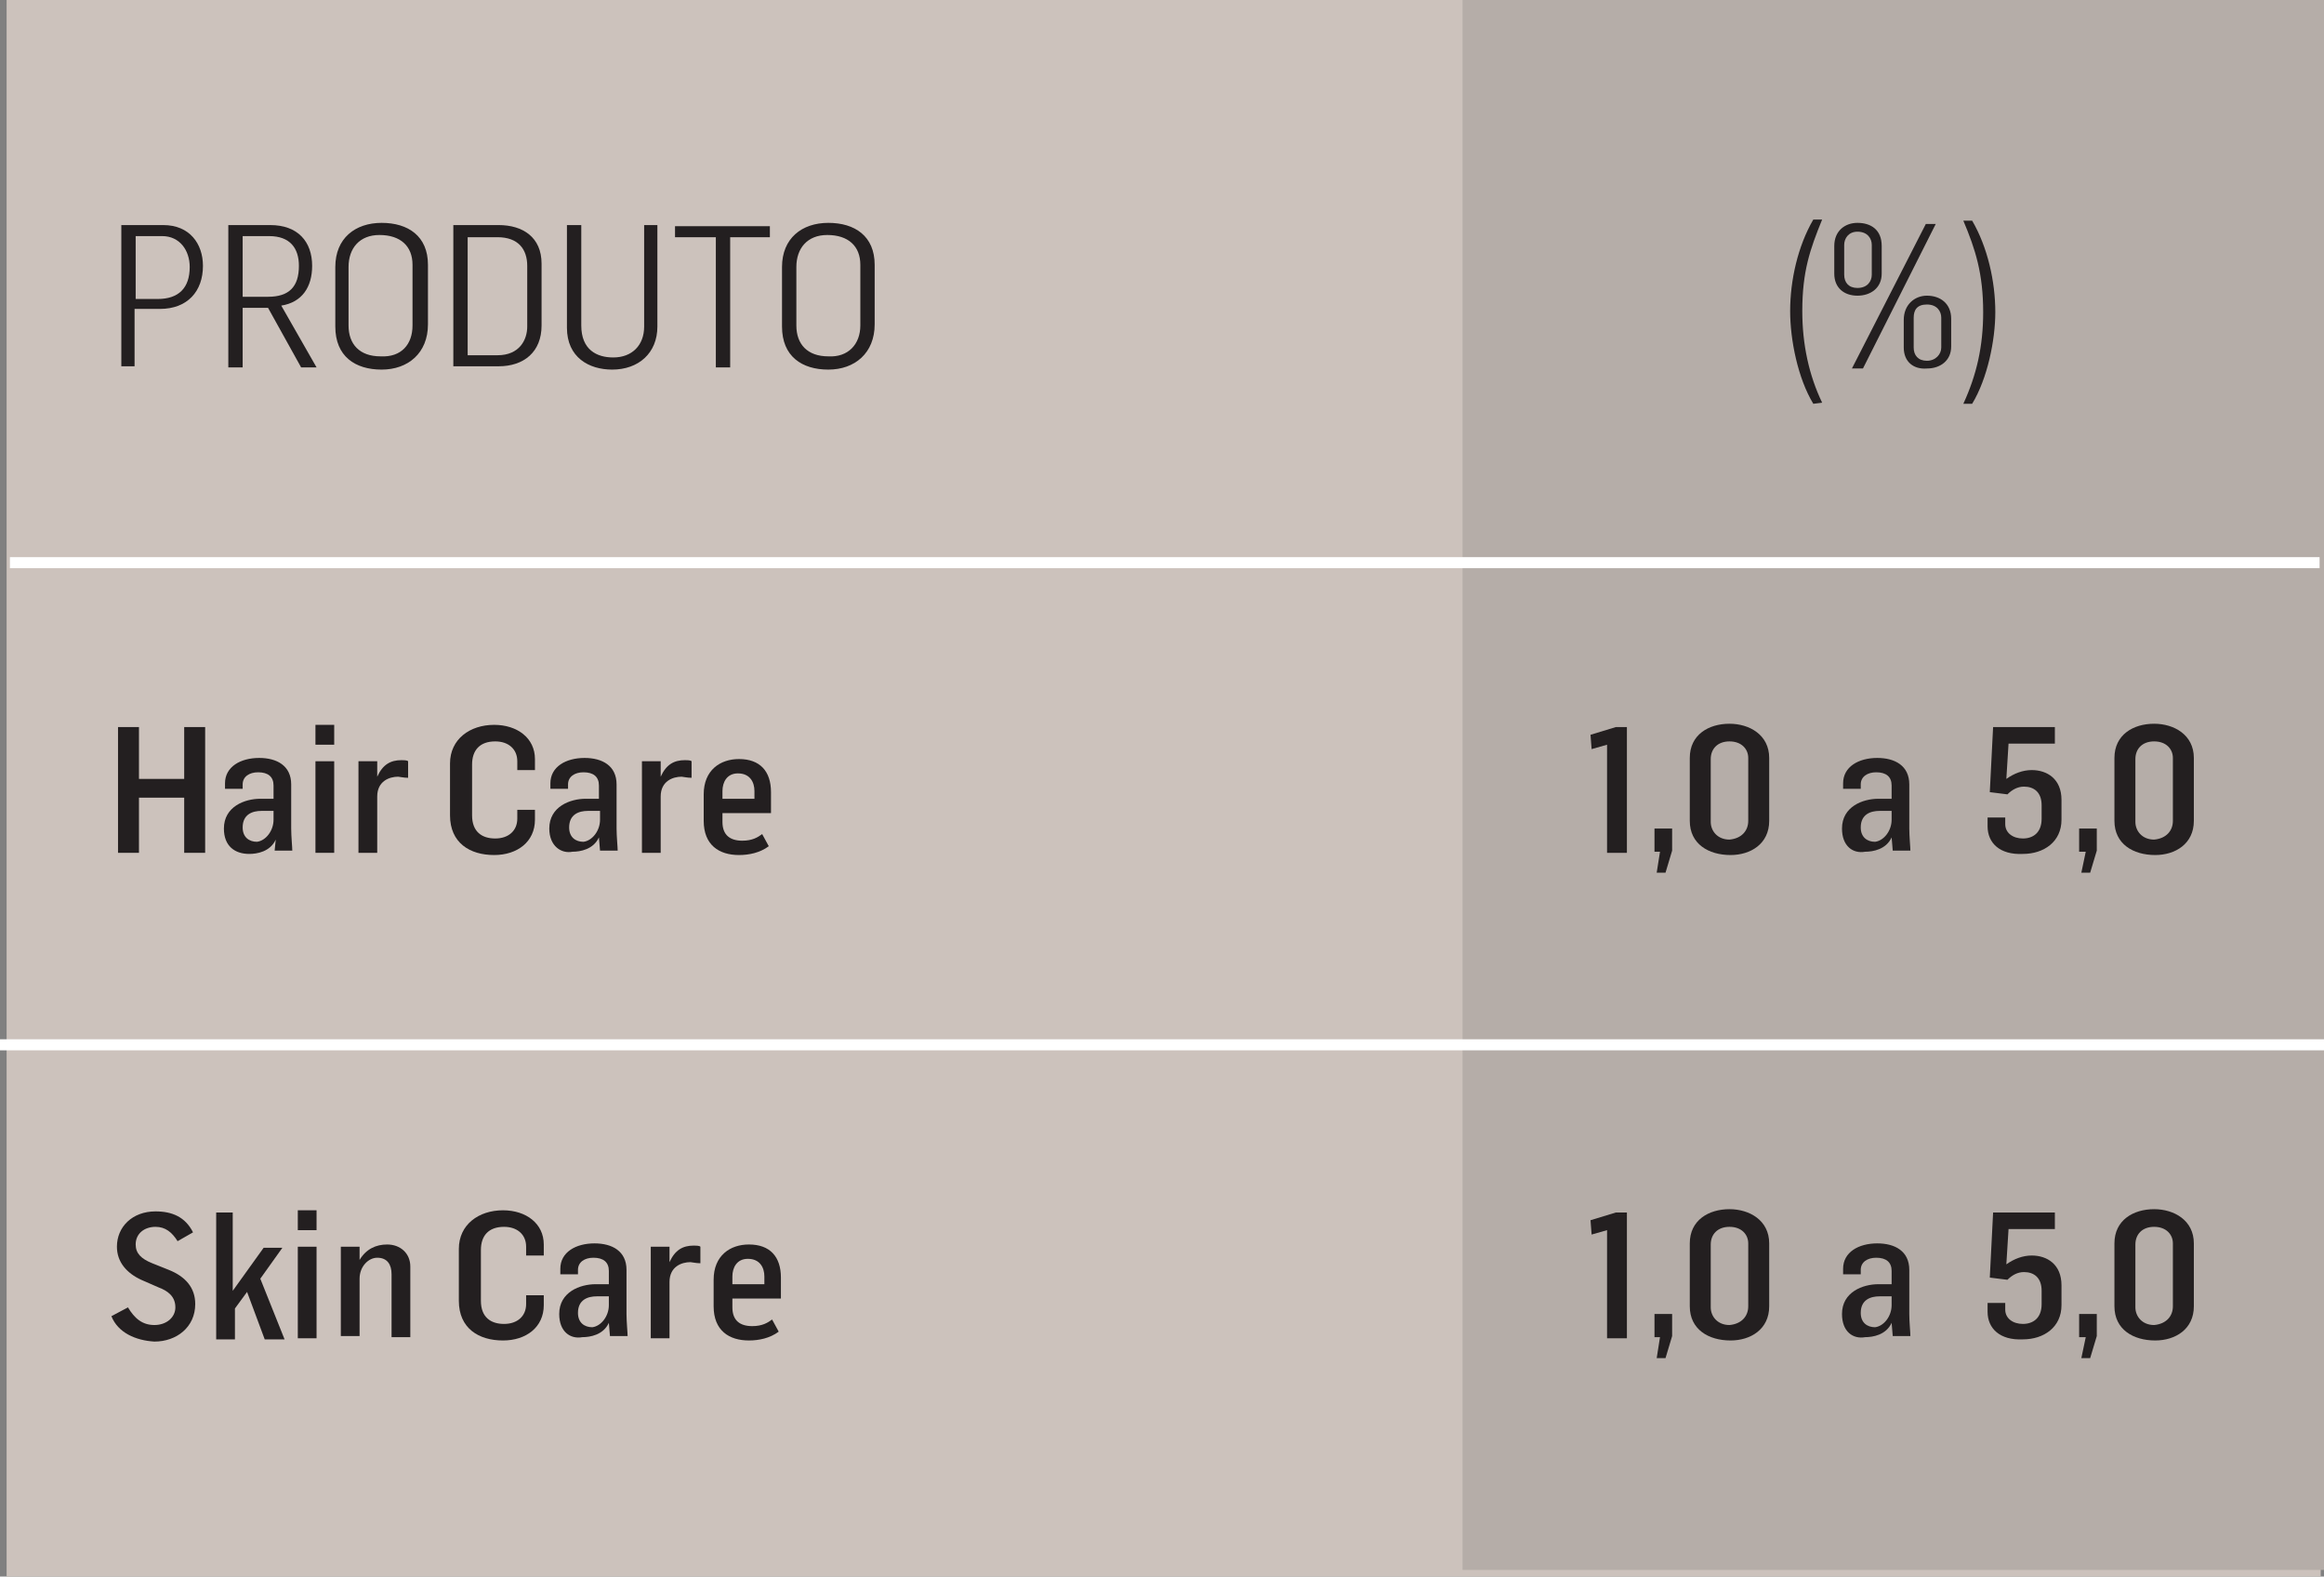 <?xml version="1.0" encoding="UTF-8"?> <!-- Generator: Adobe Illustrator 25.0.1, SVG Export Plug-In . SVG Version: 6.00 Build 0) --> <svg xmlns="http://www.w3.org/2000/svg" xmlns:xlink="http://www.w3.org/1999/xlink" version="1.1" id="Layer_1" x="0px" y="0px" width="210.7px" height="142.9px" viewBox="0 0 210.7 142.9" style="enable-background:new 0 0 210.7 142.9;" xml:space="preserve"><rect x="0" y="0" width="210.7" height="142.9" fill="#808080" stroke="none"/> <style type="text/css"> .st0{fill:#CCC2BC;} .st1{fill:#B5ADA8;} .st2{fill:none;stroke:#FFFFFF;} .st3{fill:#231F20;} </style> <g> <g> <rect x="0.6" y="0" class="st0" width="209.8" height="142.9"></rect> <g> <g> <rect x="132.6" class="st1" width="78.1" height="142.3"></rect> </g> </g> <line class="st2" x1="0.9" y1="51" x2="210.3" y2="51"></line> <line class="st2" x1="0" y1="94.7" x2="210.7" y2="94.7"></line> <g> <path class="st3" d="M11,20.4h3.8c2.4,0,3.6,1.7,3.6,3.7c0,2.3-1.4,3.9-3.9,3.9h-2.3v5.2H11V20.4z M14.3,27.1 c1.9,0,2.9-1,2.9-2.9c0-1.5-0.9-2.8-2.5-2.8h-2.4v5.7H14.3z"></path> <path class="st3" d="M20.7,20.4h3.8c2.5,0,3.8,1.5,3.8,3.7c0,1.9-0.9,3.3-2.8,3.6l3.2,5.6h-1.4l-3-5.4H22v5.4h-1.3V20.4z M24.3,26.9c1.9,0,2.8-0.9,2.8-2.8c0-1.6-0.8-2.7-2.7-2.7H22v5.5H24.3z"></path> <path class="st3" d="M30.4,29.6v-5.4c0-2.6,1.8-4,4.2-4c2.4,0,4.2,1.2,4.2,3.8v5.4c0,2.6-1.8,4.1-4.2,4.1 C32.2,33.5,30.4,32.3,30.4,29.6z M37.4,29.5V24c0-1.7-1.1-2.7-3-2.7c-1.8,0-2.8,1.2-2.8,2.9v5.3c0,1.7,1,2.8,2.9,2.8 C36.4,32.4,37.4,31.2,37.4,29.5z"></path> <path class="st3" d="M41.1,20.4h4.1c2.2,0,3.9,1.1,3.9,3.5v5.6c0,2.4-1.6,3.7-3.9,3.7h-4.1V20.4z M45.1,32.2c2,0,2.7-1.4,2.7-2.6 v-5.5c0-1.5-0.8-2.6-2.7-2.6h-2.7v10.7H45.1z"></path> <path class="st3" d="M51.4,29.7v-9.3h1.3v9.1c0,2.2,1.4,2.9,2.9,2.9c1.7,0,2.8-1.1,2.8-2.8v-9.2h1.2v9.2c0,2.4-1.7,3.9-4.1,3.9 C53.4,33.5,51.4,32.4,51.4,29.7z"></path> <path class="st3" d="M64.9,21.5h-3.7v-1h8.6v1h-3.6v11.8h-1.3V21.5z"></path> <path class="st3" d="M70.9,29.6v-5.4c0-2.6,1.8-4,4.2-4c2.4,0,4.2,1.2,4.2,3.8v5.4c0,2.6-1.8,4.1-4.2,4.1 C72.7,33.5,70.9,32.3,70.9,29.6z M78,29.5V24c0-1.7-1.1-2.7-3-2.7c-1.8,0-2.8,1.2-2.8,2.9v5.3c0,1.7,1,2.8,2.9,2.8 C76.9,32.4,78,31.2,78,29.5z"></path> </g> <g> <path class="st3" d="M162.3,28.2c0-2.8,0.7-5.9,2.1-8.3h0.8c-1.1,2.7-1.8,4.7-1.8,8.3c0,3,0.6,5.8,1.8,8.3l-0.8,0.1 C163,34.3,162.3,30.8,162.3,28.2z"></path> <path class="st3" d="M166.3,24.8v-2.5c0-1.4,1-2.1,2.1-2.1c1.2,0,2.2,0.6,2.2,2.1v2.5c0,1.3-1,2-2.2,2 C167.2,26.8,166.3,26.1,166.3,24.8z M169.7,24.9v-2.7c0-0.6-0.4-1.2-1.3-1.2c-0.8,0-1.2,0.6-1.2,1.2v2.7c0,0.7,0.4,1.2,1.2,1.2 C169.3,26.1,169.7,25.5,169.7,24.9z M174.6,20.3h0.9l-6.6,13.1h-1L174.6,20.3z M172.6,31.5V29c0-1.4,1-2.2,2.1-2.2 c1.2,0,2.2,0.7,2.2,2.1v2.5c0,1.3-1,2-2.2,2C173.5,33.5,172.6,32.8,172.6,31.5z M176,31.5v-2.7c0-0.6-0.4-1.2-1.3-1.2 s-1.2,0.5-1.2,1.2v2.7c0,0.7,0.4,1.2,1.2,1.2S176,32.1,176,31.5z"></path> </g> <g> <path class="st3" d="M178,36.6c1.2-2.6,1.8-5.2,1.8-8.3c0-3.5-0.7-5.7-1.8-8.3h0.8c1.4,2.4,2.1,5.5,2.1,8.3c0,2.5-0.7,6-2.1,8.3 L178,36.6z"></path> </g> <g> <path class="st3" d="M10.7,65.9h1.9v4.7h4.1v-4.7h1.9v11.4h-1.9v-5h-4.1v5h-1.9V65.9z"></path> <path class="st3" d="M20.3,75.1c0-2,1.9-2.7,3.3-2.7h1.2v-1.2c0-0.8-0.5-1.2-1.4-1.2c-0.8,0-1.4,0.4-1.4,1.1v0.4h-1.6v-0.5 c0-1.5,1.4-2.3,3.1-2.3c1.6,0,2.9,0.7,2.9,2.4v4c0,0.7,0.1,1.7,0.1,2h-1.6L25,76.1h0c-0.5,1.1-1.7,1.3-2.4,1.3 C21.3,77.4,20.3,76.7,20.3,75.1z M24.8,74.3v-0.8h-1.1c-0.8,0-1.7,0.3-1.7,1.5c0,0.9,0.6,1.3,1.3,1.3 C24.1,76.2,24.8,75.3,24.8,74.3z"></path> <path class="st3" d="M28.6,65.7h1.7v1.8h-1.7V65.7z M28.6,69h1.7v8.3h-1.7V69z"></path> <path class="st3" d="M32.5,69h1.7v1.4h0c0.5-1.1,1.2-1.5,2.2-1.5c0.2,0,0.5,0,0.6,0.1v1.5c-0.4,0-0.8-0.1-0.9-0.1 c-0.8,0-1.9,0.4-1.9,1.8v5.1h-1.7V69z"></path> <path class="st3" d="M40.8,73.9v-4.7c0-2.2,1.8-3.5,4-3.5c2.1,0,3.7,1.2,3.7,3.1v1h-1.6V69c0-1.1-0.8-1.8-2-1.8 c-1.4,0-2.1,0.8-2.1,2.1v4.6c0,1.5,0.9,2.1,2.1,2.1c1.2,0,2-0.7,2-1.8v-0.8h1.6v0.9c0,2-1.6,3.2-3.7,3.2 C42.6,77.5,40.8,76.4,40.8,73.9z"></path> <path class="st3" d="M49.8,75.1c0-2,1.9-2.7,3.3-2.7h1.2v-1.2c0-0.8-0.5-1.2-1.4-1.2c-0.8,0-1.4,0.4-1.4,1.1v0.4h-1.6v-0.5 c0-1.5,1.4-2.3,3.1-2.3c1.6,0,2.9,0.7,2.9,2.4v4c0,0.7,0.1,1.7,0.1,2h-1.6l-0.1-1.2h0c-0.5,1.1-1.7,1.3-2.4,1.3 C50.9,77.4,49.8,76.7,49.8,75.1z M54.4,74.3v-0.8h-1.1c-0.8,0-1.7,0.3-1.7,1.5c0,0.9,0.6,1.3,1.3,1.3 C53.7,76.2,54.4,75.3,54.4,74.3z"></path> <path class="st3" d="M58.2,69h1.7v1.4h0c0.5-1.1,1.2-1.5,2.2-1.5c0.2,0,0.5,0,0.6,0.1v1.5c-0.4,0-0.8-0.1-0.9-0.1 c-0.8,0-1.9,0.4-1.9,1.8v5.1h-1.7V69z"></path> <path class="st3" d="M63.8,74.4V72c0-2.2,1.5-3.2,3.2-3.2c1.9,0,2.9,1.1,2.9,3v1.9h-4.4v0.8c0,1.2,0.7,1.7,1.8,1.7 c0.9,0,1.4-0.3,1.8-0.6l0.6,1.1c-0.8,0.6-1.8,0.8-2.7,0.8C65.2,77.5,63.8,76.6,63.8,74.4z M68.4,72.4v-0.7c0-0.8-0.4-1.6-1.5-1.6 c-1,0-1.4,0.8-1.4,1.6v0.7H68.4z"></path> </g> <g> <path class="st3" d="M145.7,67.5l-1.4,0.4l-0.1-1.3l2.3-0.7h1v11.4h-1.8V67.5z"></path> <path class="st3" d="M150.5,77.2H150v-2.1h1.6v2l-0.6,2h-0.8L150.5,77.2z"></path> <path class="st3" d="M153.2,74.4v-5.7c0-2.1,1.7-3.1,3.6-3.1c1.8,0,3.6,1,3.6,3.1v5.7c0,2.1-1.7,3.1-3.5,3.1 C154.9,77.5,153.2,76.5,153.2,74.4z M158.5,74.4v-5.7c0-0.8-0.6-1.5-1.7-1.5s-1.7,0.7-1.7,1.6v5.7c0,0.8,0.6,1.6,1.7,1.6 C157.9,76,158.5,75.3,158.5,74.4z"></path> <path class="st3" d="M167,75.1c0-2,1.9-2.7,3.3-2.7h1.2v-1.2c0-0.8-0.5-1.2-1.4-1.2c-0.8,0-1.4,0.4-1.4,1.1v0.4h-1.6v-0.5 c0-1.5,1.4-2.3,3.1-2.3c1.6,0,2.9,0.7,2.9,2.4v4c0,0.7,0.1,1.7,0.1,2h-1.6l-0.1-1.2h0c-0.5,1.1-1.7,1.3-2.4,1.3 C168,77.4,167,76.7,167,75.1z M171.5,74.3v-0.8h-1.1c-0.8,0-1.7,0.3-1.7,1.5c0,0.9,0.6,1.3,1.3,1.3 C170.8,76.2,171.5,75.3,171.5,74.3z"></path> <path class="st3" d="M180.2,74.9v-0.8h1.6v0.6c0,0.8,0.7,1.3,1.6,1.3c0.9,0,1.7-0.5,1.7-1.8V73c0-1.2-0.7-1.7-1.6-1.7 c-0.6,0-1.1,0.3-1.5,0.7l-1.6-0.2l0.3-5.9h5.6v1.5h-4.2c0,0.1,0,0-0.2,3.2c0.7-0.5,1.5-0.8,2.3-0.8c1.4,0,2.7,0.8,2.7,2.7v1.8 c0,2-1.6,3.1-3.5,3.1C181.3,77.5,180.2,76.4,180.2,74.9z"></path> <path class="st3" d="M189.1,77.2h-0.6v-2.1h1.6v2l-0.6,2h-0.8L189.1,77.2z"></path> <path class="st3" d="M191.7,74.4v-5.7c0-2.1,1.7-3.1,3.6-3.1c1.8,0,3.6,1,3.6,3.1v5.7c0,2.1-1.7,3.1-3.5,3.1 C193.4,77.5,191.7,76.5,191.7,74.4z M197,74.4v-5.7c0-0.8-0.6-1.5-1.7-1.5s-1.7,0.7-1.7,1.6v5.7c0,0.8,0.6,1.6,1.7,1.6 C196.4,76,197,75.3,197,74.4z"></path> </g> <g> <path class="st3" d="M10.1,119.3l1.5-0.8c0.6,1,1.3,1.6,2.4,1.6s1.9-0.7,1.9-1.6c0-1-0.7-1.5-1.5-1.8l-1.6-0.7 c-1.3-0.6-2.2-1.6-2.2-3c0-1.8,1.4-3.2,3.5-3.2c1.5,0,2.7,0.5,3.4,1.9l-1.4,0.8c-0.5-0.8-1.1-1.3-2-1.3c-1,0-1.8,0.6-1.8,1.6 c0,0.8,0.5,1.3,1.5,1.7l1.5,0.6c1.5,0.6,2.4,1.6,2.4,3.1c0,2.1-1.7,3.4-3.7,3.4C12.3,121.5,10.7,120.8,10.1,119.3z"></path> <path class="st3" d="M19.4,109.9h1.7v7.1l2.8-3.9h1.7l-2,2.8l2.2,5.5h-1.8l-1.6-4.3l-1.1,1.5v2.8h-1.7V109.9z"></path> <path class="st3" d="M27,109.7h1.7v1.8H27V109.7z M27,113h1.7v8.3H27V113z"></path> <path class="st3" d="M30.9,113h1.7v1.2h0c0.6-1,1.5-1.4,2.5-1.4c1.2,0,2.1,0.8,2.1,2v6.4h-1.7v-5.7c0-0.9-0.4-1.5-1.3-1.5 c-0.8,0-1.6,0.8-1.6,1.9v5.2h-1.7V113z"></path> <path class="st3" d="M41.6,117.9v-4.7c0-2.2,1.8-3.5,4-3.5c2.1,0,3.7,1.2,3.7,3.1v1h-1.6V113c0-1.1-0.8-1.8-2-1.8 c-1.4,0-2.1,0.8-2.1,2.1v4.6c0,1.5,0.9,2.1,2.1,2.1c1.2,0,2-0.7,2-1.8v-0.8h1.6v0.9c0,2-1.6,3.2-3.7,3.2 C43.4,121.5,41.6,120.4,41.6,117.9z"></path> <path class="st3" d="M50.7,119.1c0-2,1.9-2.7,3.3-2.7h1.2v-1.2c0-0.8-0.5-1.2-1.4-1.2c-0.8,0-1.4,0.4-1.4,1.1v0.4h-1.6v-0.5 c0-1.5,1.4-2.3,3.1-2.3c1.6,0,2.9,0.7,2.9,2.4v4c0,0.7,0.1,1.7,0.1,2h-1.6l-0.1-1.2h0c-0.5,1.1-1.7,1.3-2.4,1.3 C51.7,121.4,50.7,120.7,50.7,119.1z M55.2,118.3v-0.8h-1.1c-0.8,0-1.7,0.3-1.7,1.5c0,0.9,0.6,1.3,1.3,1.3 C54.5,120.2,55.2,119.3,55.2,118.3z"></path> <path class="st3" d="M59,113h1.7v1.4h0c0.5-1.1,1.2-1.5,2.2-1.5c0.2,0,0.5,0,0.6,0.1v1.5c-0.4,0-0.8-0.1-0.9-0.1 c-0.8,0-1.9,0.4-1.9,1.8v5.1H59V113z"></path> <path class="st3" d="M64.7,118.4V116c0-2.2,1.5-3.2,3.2-3.2c1.9,0,2.9,1.1,2.9,3v1.9h-4.4v0.8c0,1.2,0.7,1.7,1.8,1.7 c0.9,0,1.4-0.3,1.8-0.6l0.6,1.1c-0.8,0.6-1.8,0.8-2.7,0.8C66.1,121.5,64.7,120.6,64.7,118.4z M69.3,116.4v-0.7 c0-0.8-0.4-1.6-1.5-1.6c-1,0-1.4,0.8-1.4,1.6v0.7H69.3z"></path> </g> <g> <path class="st3" d="M145.7,111.5l-1.4,0.4l-0.1-1.3l2.3-0.7h1v11.4h-1.8V111.5z"></path> <path class="st3" d="M150.5,121.2H150v-2.1h1.6v2l-0.6,2h-0.8L150.5,121.2z"></path> <path class="st3" d="M153.2,118.4v-5.7c0-2.1,1.7-3.1,3.6-3.1c1.8,0,3.6,1,3.6,3.1v5.7c0,2.1-1.7,3.1-3.5,3.1 C154.9,121.5,153.2,120.5,153.2,118.4z M158.5,118.4v-5.7c0-0.8-0.6-1.5-1.7-1.5s-1.7,0.7-1.7,1.6v5.7c0,0.8,0.6,1.6,1.7,1.6 C157.9,120,158.5,119.3,158.5,118.4z"></path> <path class="st3" d="M167,119.1c0-2,1.9-2.7,3.3-2.7h1.2v-1.2c0-0.8-0.5-1.2-1.4-1.2c-0.8,0-1.4,0.4-1.4,1.1v0.4h-1.6v-0.5 c0-1.5,1.4-2.3,3.1-2.3c1.6,0,2.9,0.7,2.9,2.4v4c0,0.7,0.1,1.7,0.1,2h-1.6l-0.1-1.2h0c-0.5,1.1-1.7,1.3-2.4,1.3 C168,121.4,167,120.7,167,119.1z M171.5,118.3v-0.8h-1.1c-0.8,0-1.7,0.3-1.7,1.5c0,0.9,0.6,1.3,1.3,1.3 C170.8,120.2,171.5,119.3,171.5,118.3z"></path> <path class="st3" d="M180.2,118.9v-0.8h1.6v0.6c0,0.8,0.7,1.3,1.6,1.3c0.9,0,1.7-0.5,1.7-1.8V117c0-1.2-0.7-1.7-1.6-1.7 c-0.6,0-1.1,0.3-1.5,0.7l-1.6-0.2l0.3-5.9h5.6v1.5h-4.2c0,0.1,0,0-0.2,3.2c0.7-0.5,1.5-0.8,2.3-0.8c1.4,0,2.7,0.8,2.7,2.7v1.8 c0,2-1.6,3.1-3.5,3.1C181.3,121.5,180.2,120.4,180.2,118.9z"></path> <path class="st3" d="M189.1,121.2h-0.6v-2.1h1.6v2l-0.6,2h-0.8L189.1,121.2z"></path> <path class="st3" d="M191.7,118.4v-5.7c0-2.1,1.7-3.1,3.6-3.1c1.8,0,3.6,1,3.6,3.1v5.7c0,2.1-1.7,3.1-3.5,3.1 C193.4,121.5,191.7,120.5,191.7,118.4z M197,118.4v-5.7c0-0.8-0.6-1.5-1.7-1.5s-1.7,0.7-1.7,1.6v5.7c0,0.8,0.6,1.6,1.7,1.6 C196.4,120,197,119.3,197,118.4z"></path> </g> </g> </g> </svg> 